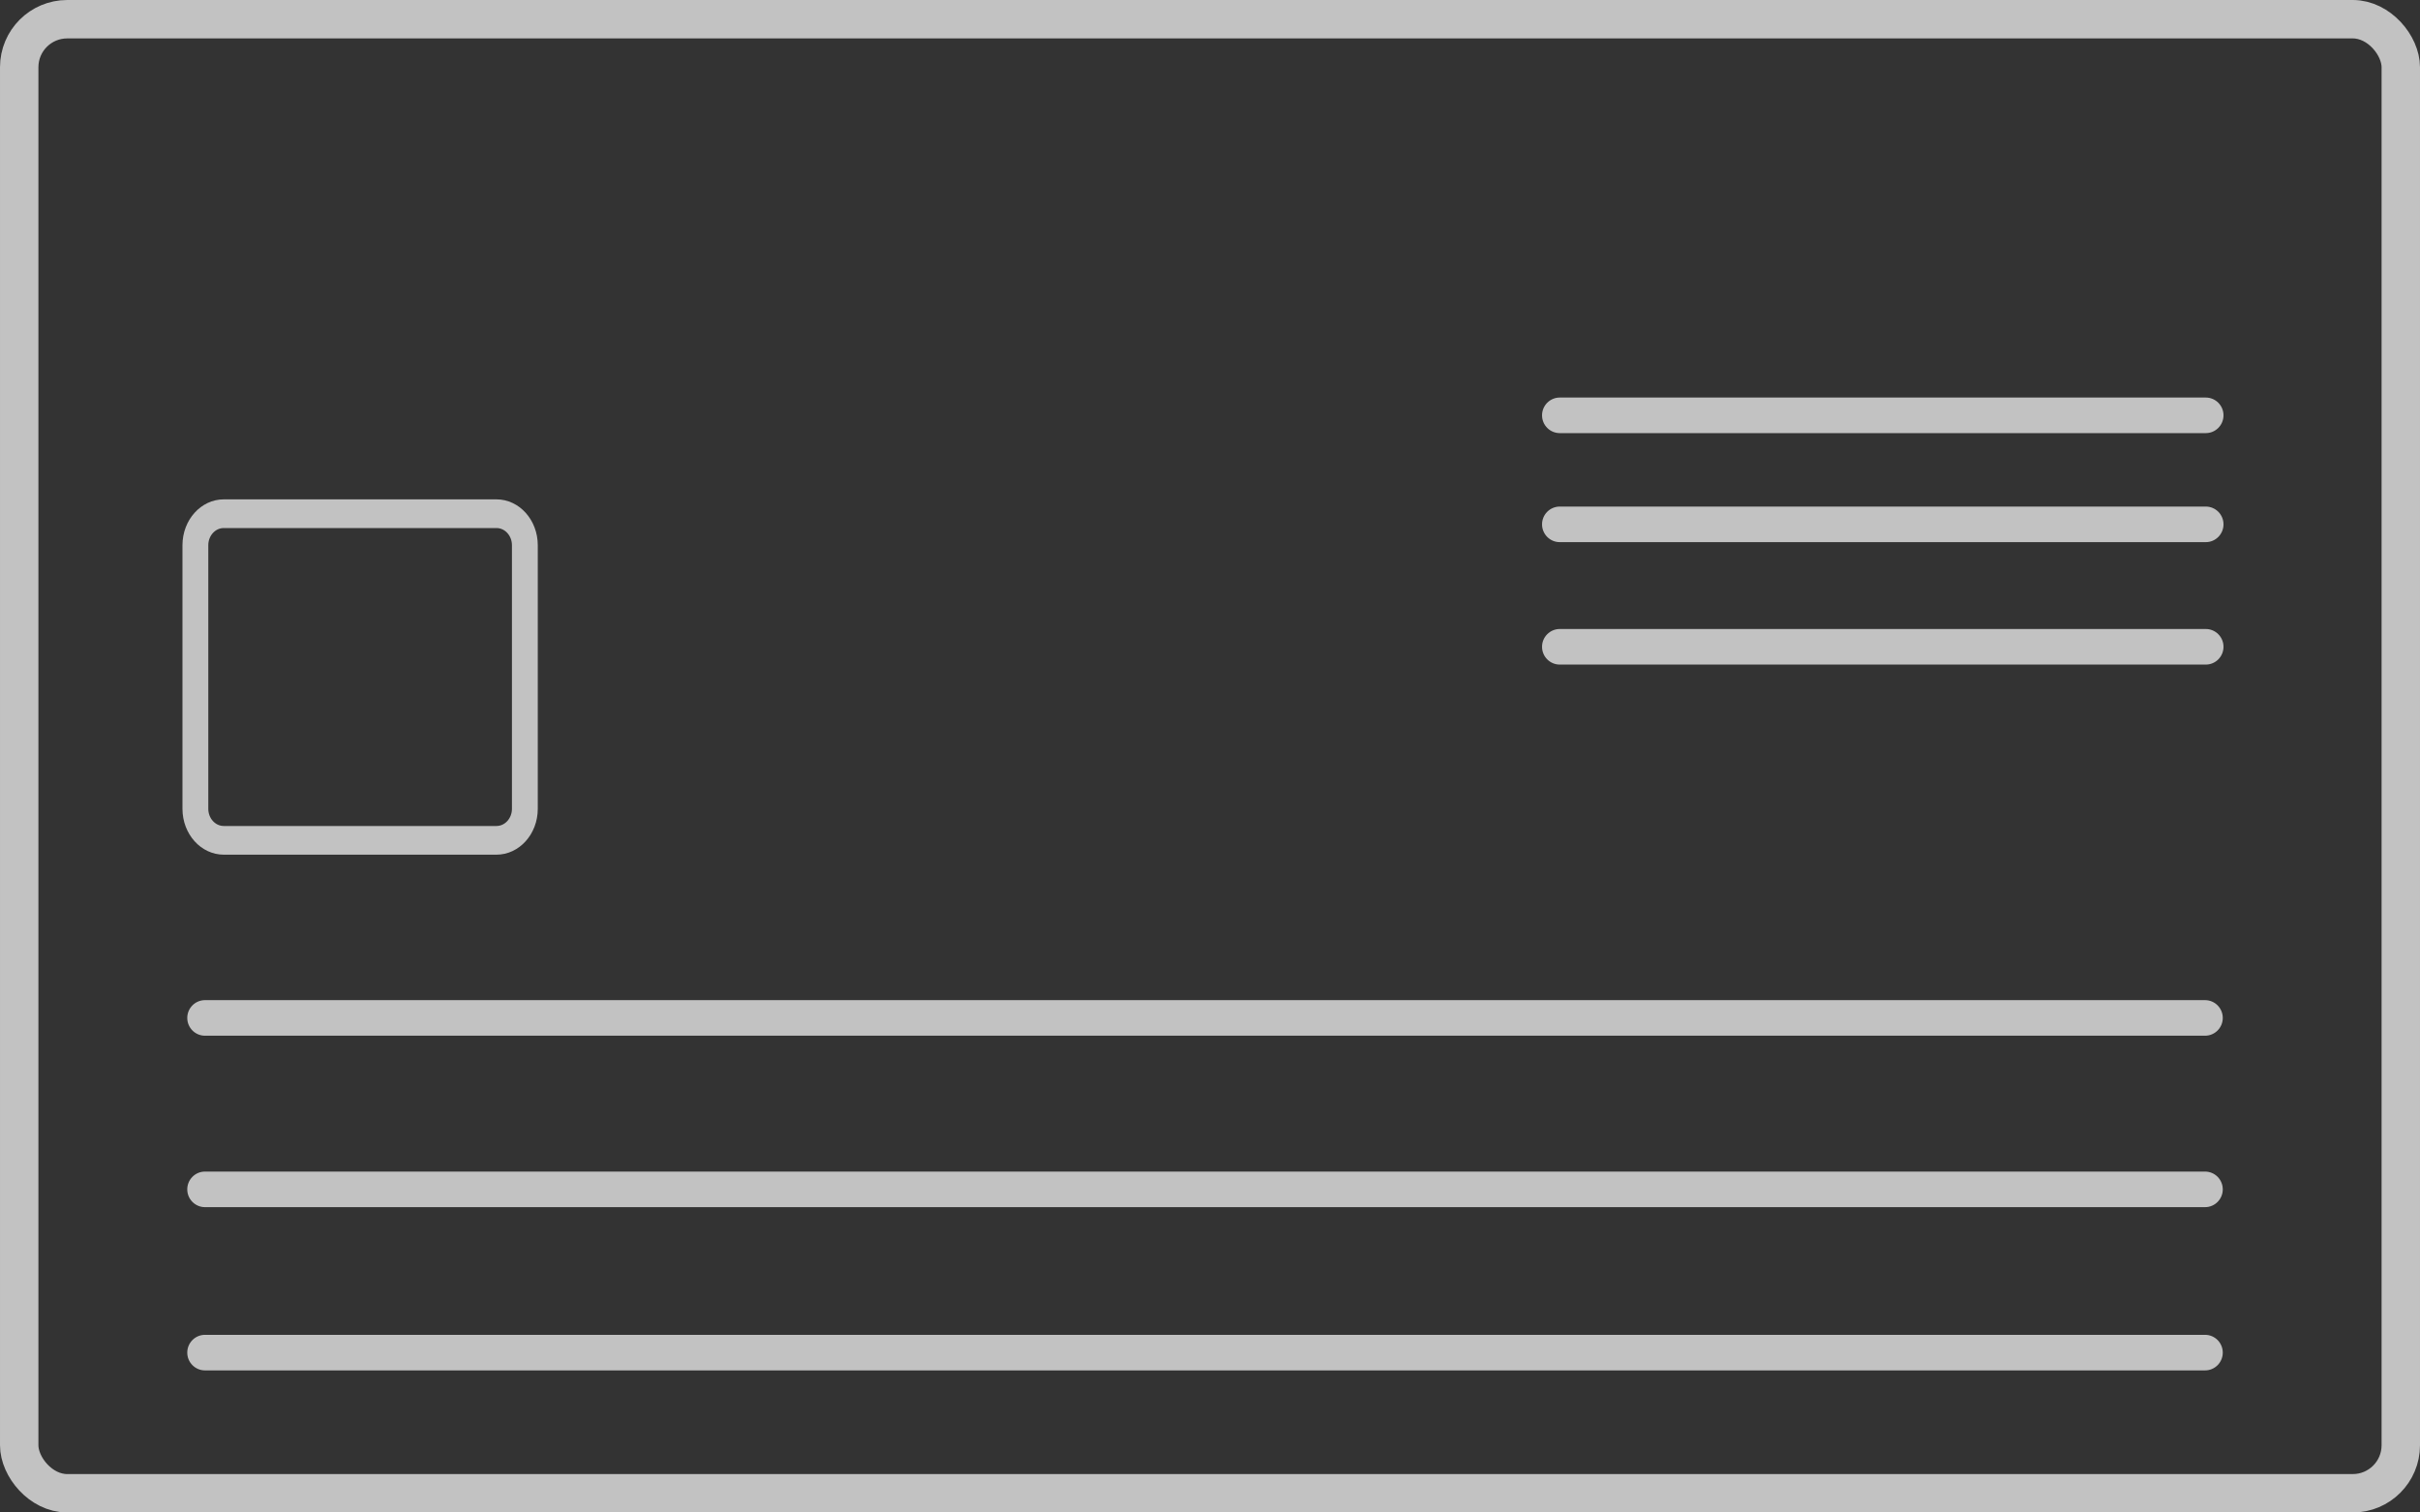 <svg width="504" height="315" viewBox="0 0 504 315" fill="none" xmlns="http://www.w3.org/2000/svg">
<rect x="0" y="0" width="504" height="315" fill="#333333" stroke="none"/>
<g opacity="0.7">
<path fill-rule="evenodd" clip-rule="evenodd" d="M38 113.557C38 108.279 41.854 104 46.607 104H103.393C108.146 104 112 108.279 112 113.557V168.443C112 173.721 108.146 178 103.393 178H46.607C41.854 178 38 173.721 38 168.443V113.557ZM46.607 109.973H103.393C105.175 109.973 106.62 111.578 106.62 113.557V168.443C106.62 170.422 105.175 172.027 103.393 172.027H46.607C44.825 172.027 43.38 170.422 43.38 168.443V113.557C43.38 111.578 44.825 109.973 46.607 109.973Z" fill="white"/>
<rect x="4" y="4" width="496" height="307" rx="10" stroke="white" stroke-width="8"/>
<path d="M39 247.705C39 245.659 40.654 244 42.694 244H459.23C461.27 244 462.924 245.659 462.924 247.705C462.924 249.751 461.27 251.41 459.23 251.41H42.694C40.654 251.41 39 249.751 39 247.705Z" fill="white"/>
<path d="M39 212C39 209.954 40.654 208.295 42.694 208.295H459.23C461.27 208.295 462.924 209.954 462.924 212C462.924 214.046 461.27 215.705 459.23 215.705H42.694C40.654 215.705 39 214.046 39 212Z" fill="white"/>
<path d="M39 281.705C39 279.659 40.654 278 42.694 278H459.23C461.27 278 462.924 279.659 462.924 281.705C462.924 283.751 461.27 285.41 459.23 285.41H42.694C40.654 285.41 39 283.751 39 281.705Z" fill="white"/>
<path d="M321.153 86.5C321.153 84.454 322.806 82.795 324.846 82.795H459.383C461.423 82.795 463.076 84.454 463.076 86.5C463.076 88.546 461.423 90.205 459.383 90.205H324.846C322.806 90.205 321.153 88.546 321.153 86.5Z" fill="white"/>
<path d="M321.152 109.205C321.152 107.159 322.806 105.5 324.846 105.5H459.383C461.423 105.5 463.076 107.159 463.076 109.205C463.076 111.251 461.423 112.91 459.383 112.91H324.846C322.806 112.91 321.152 111.251 321.152 109.205Z" fill="white"/>
<path d="M321.152 134.705C321.152 132.659 322.806 131 324.846 131H459.382C461.422 131 463.076 132.659 463.076 134.705C463.076 136.751 461.422 138.41 459.382 138.41H324.846C322.806 138.41 321.152 136.751 321.152 134.705Z" fill="white"/>
</g>
</svg>
